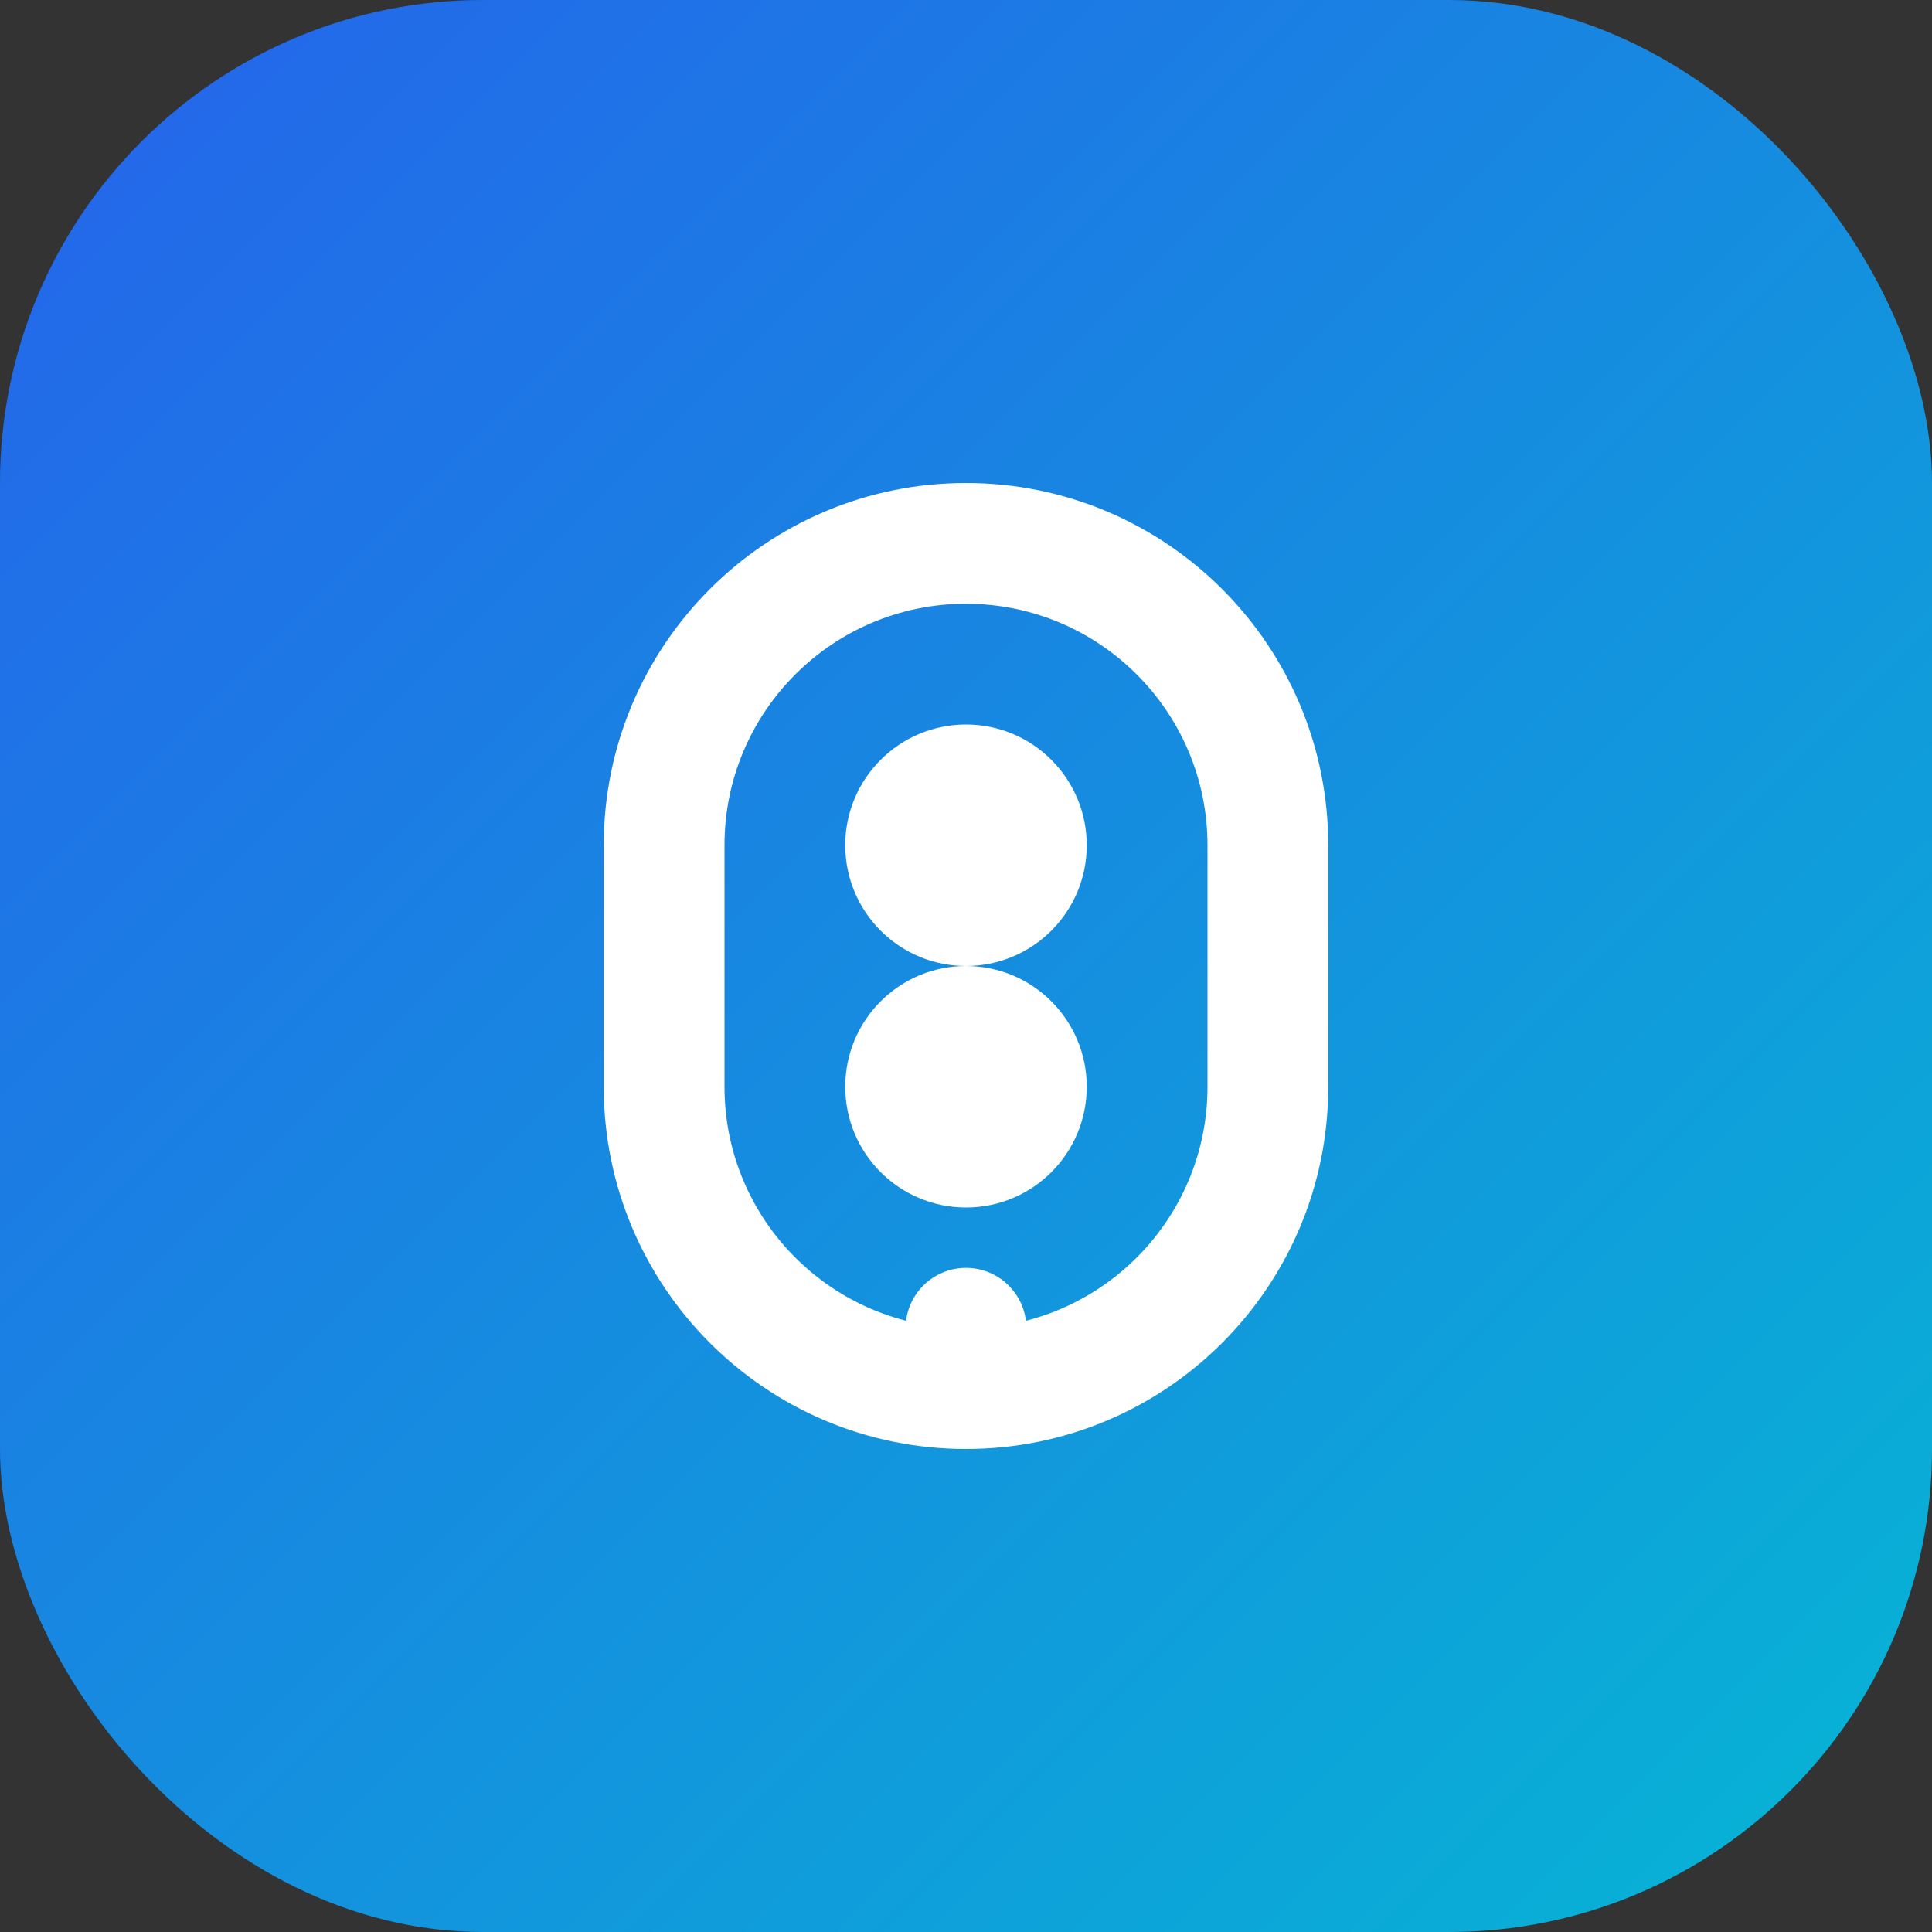 <svg width="32" height="32" viewBox="0 0 32 32" fill="none" xmlns="http://www.w3.org/2000/svg">
  <rect x="0" y="0" width="32" height="32" fill="#333333" stroke="none"/>
  <rect width="32" height="32" rx="8" fill="url(#gradient0)"/>
  <path d="M16 8C12.686 8 10 10.686 10 14V18C10 21.314 12.686 24 16 24C19.314 24 22 21.314 22 18V14C22 10.686 19.314 8 16 8ZM12 14C12 11.791 13.791 10 16 10C18.209 10 20 11.791 20 14V18C20 20.209 18.209 22 16 22C13.791 22 12 20.209 12 18V14Z" fill="white"/>
  <circle cx="16" cy="14" r="2" fill="white"/>
  <circle cx="16" cy="18" r="2" fill="white"/>
  <circle cx="16" cy="22" r="1" fill="white"/>
  <defs>
    <linearGradient id="gradient0" x1="0" y1="0" x2="32" y2="32" gradientUnits="userSpaceOnUse">
      <stop stop-color="#2563EB"/>
      <stop offset="1" stop-color="#06B6D4"/>
    </linearGradient>
  </defs>
</svg>